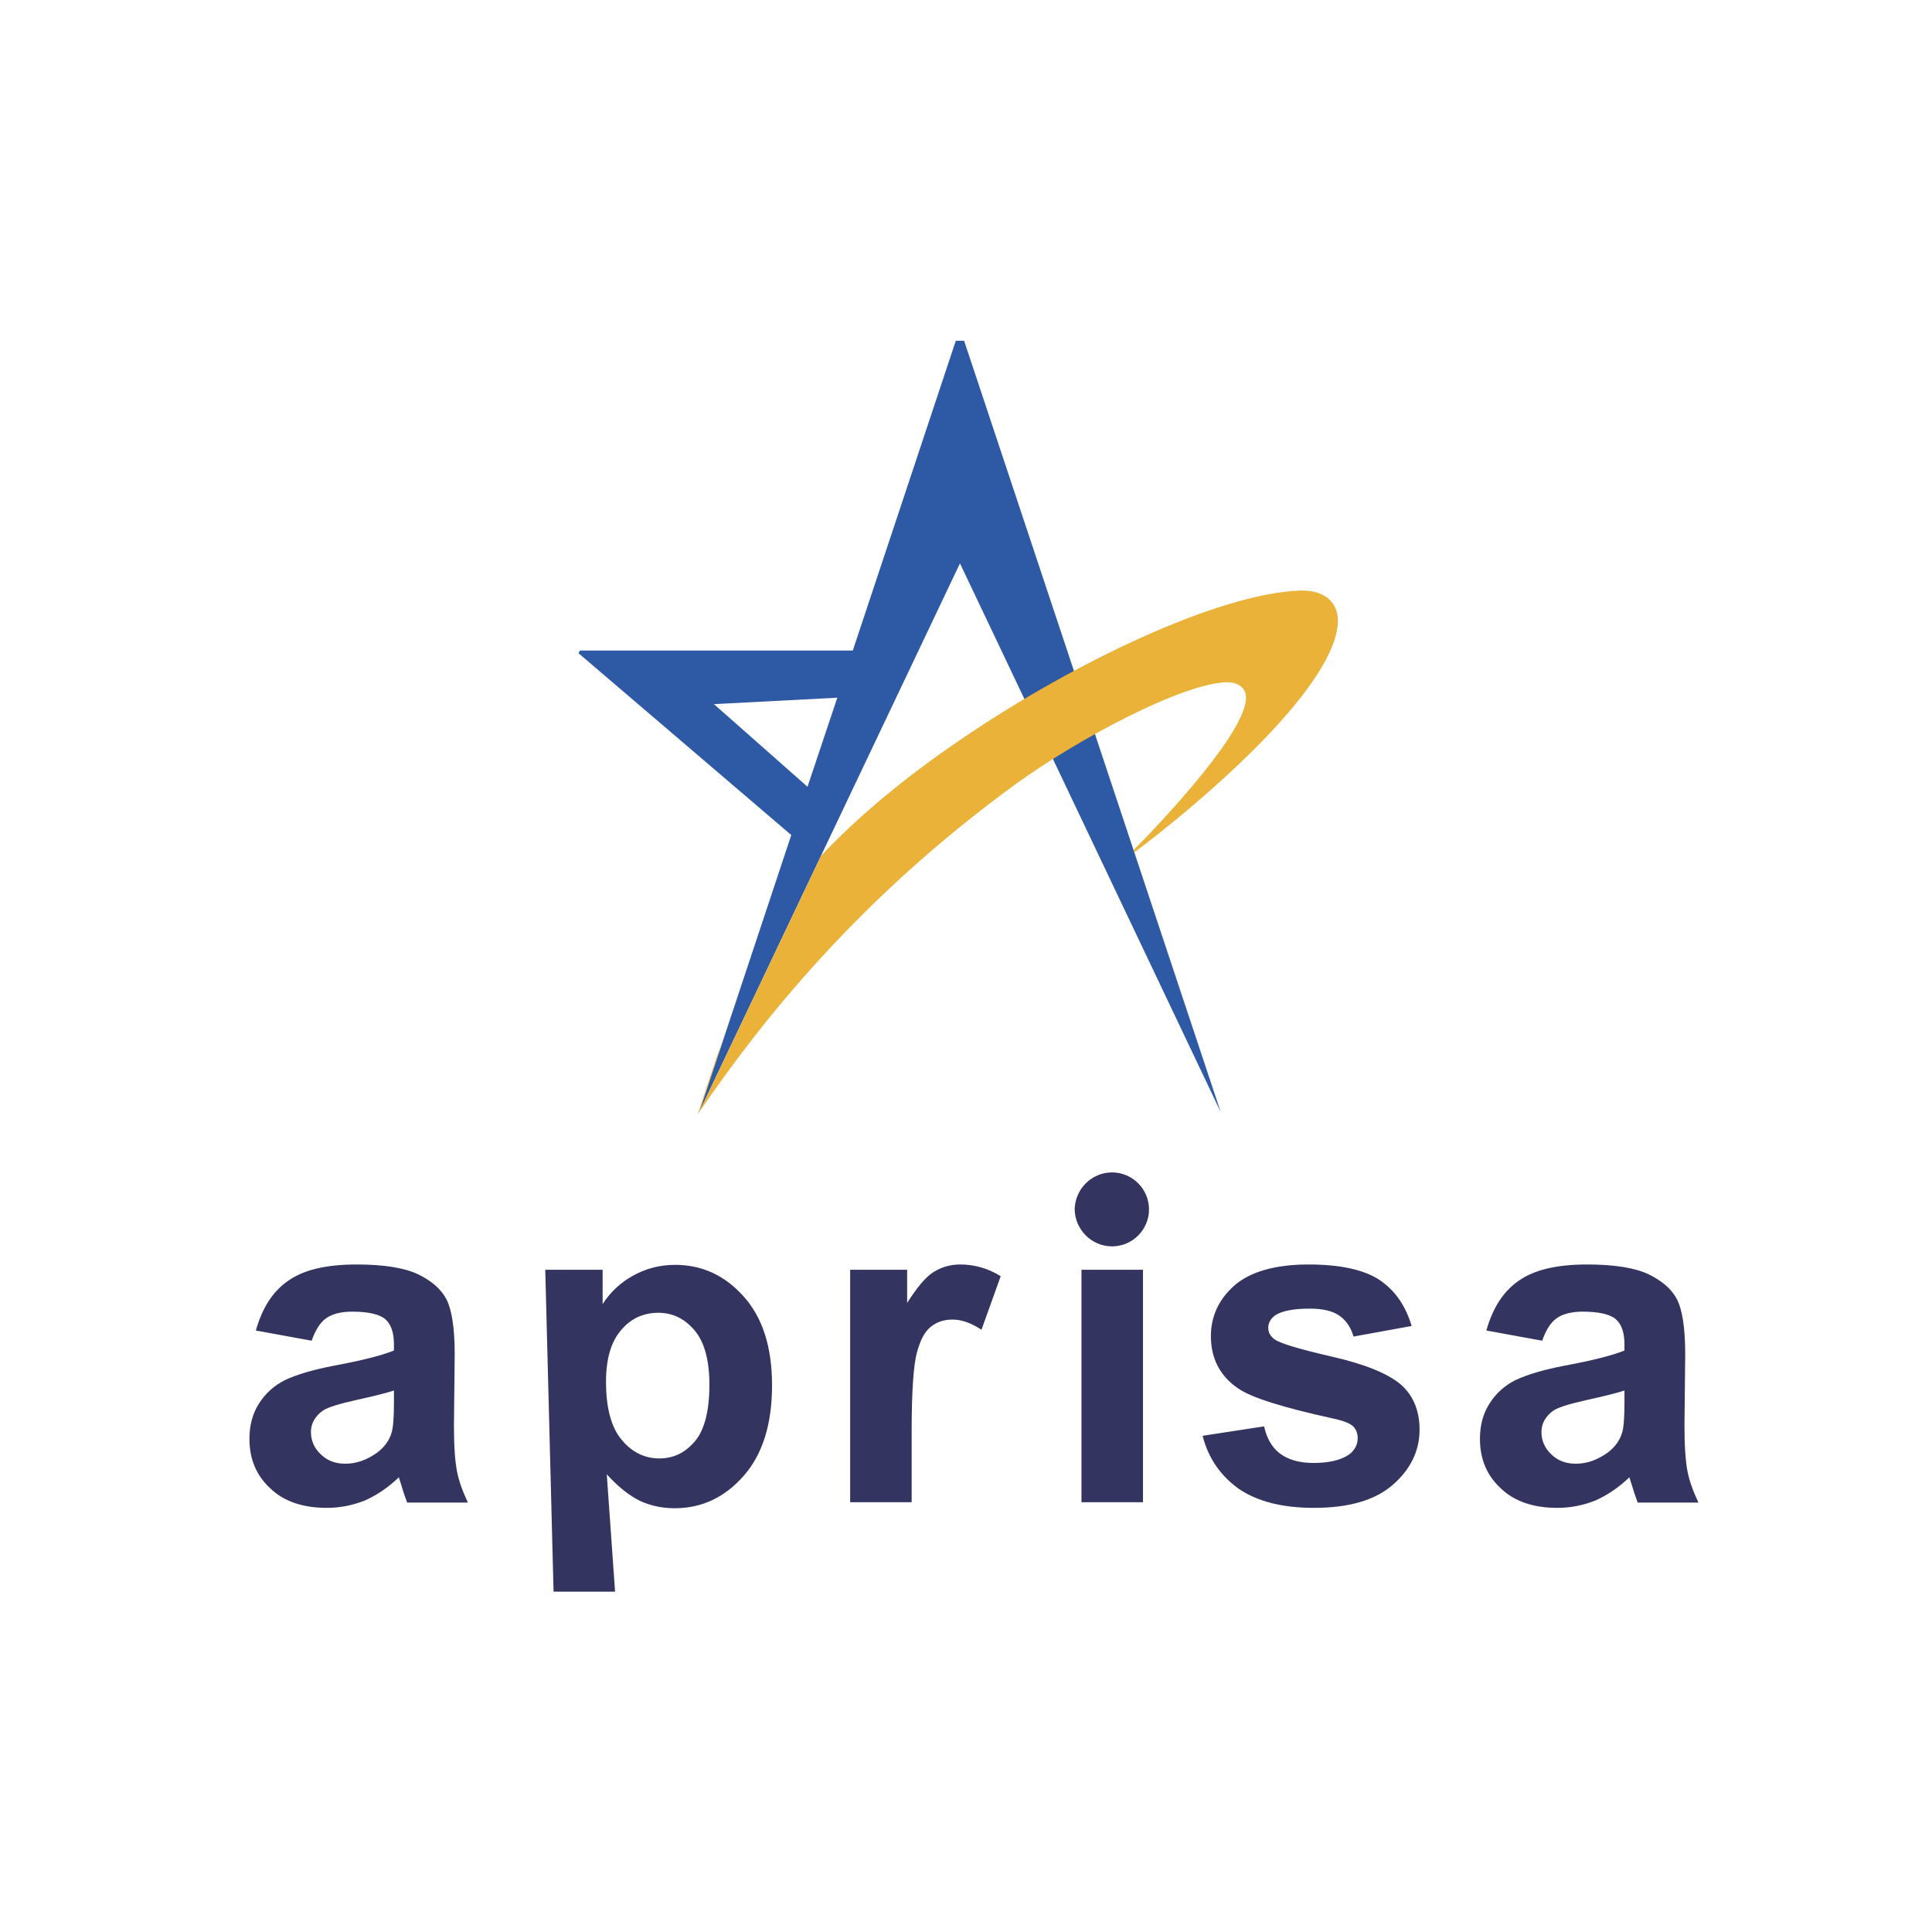 <?xml version="1.0" encoding="utf-8"?>
<!-- Generator: Adobe Illustrator 22.1.0, SVG Export Plug-In . SVG Version: 6.00 Build 0)  -->
<svg version="1.1" id="Layer_1" xmlns="http://www.w3.org/2000/svg" xmlns:xlink="http://www.w3.org/1999/xlink" x="0px" y="0px"
	 viewBox="0 0 512 512" style="enable-background:new 0 0 512 512;" xml:space="preserve">
<style type="text/css">
	.st0{fill:#2E59A5;}
	.st1{fill:#EAB238;}
	.st2{fill:#343460;}
</style>
<g>
	<path class="st0" d="M226,172.4h-72.3l-0.4,0.7l56.4,48.2l-24.4,73.4l69.1-145.4l69.1,145.4l-68-204.4h-2.2L226,172.4z M214,208.5
		l-24.8-21.9l32.7-1.7L214,208.5z"/>
	<path class="st1" d="M184.9,295.3l0.4-0.6l6.3-18.9c-1,2.5-1.6,4.1-1.6,4.1L184.9,295.3L184.9,295.3z M185.3,294.7
		c16.5-24.1,42.2-56.6,84-87c16.3-11.8,43.6-26.4,55.6-26.9c3.2-0.1,4.8,1.4,5.2,3.1c1.8,8.1-20.4,32-29.7,41.4l0.2,0.6
		c17.1-12.8,52.1-42.5,53.9-60.2c0.6-5.6-3-9.3-9.7-9.2c-21.7,0.6-61.8,19.5-93.7,41.9c-13.2,9.2-24.8,19.1-33.5,28.4L185.3,294.7
		L185.3,294.7z"/>
	<path class="st2" d="M82.6,355.3l-14.8-2.7c1.7-6,4.5-10.4,8.6-13.2c4.1-2.9,10.1-4.3,18.1-4.3c7.3,0,12.7,0.9,16.3,2.6
		c3.5,1.7,6.1,3.9,7.5,6.6c1.4,2.7,2.2,7.5,2.2,14.6l-0.2,19c0,5.4,0.3,9.4,0.8,12c0.5,2.6,1.5,5.3,2.9,8.3h-16.1
		c-0.4-1.1-1-2.7-1.6-4.8c-0.2-0.7-0.4-1.3-0.6-1.9c-2.8,2.7-5.8,4.7-8.9,6.1c-3.2,1.3-6.6,2-10.2,2c-6.3,0-11.4-1.7-15-5.2
		c-3.7-3.4-5.5-7.8-5.5-13.1c0-3.5,0.8-6.6,2.5-9.3c1.7-2.7,4-4.8,7-6.3c3-1.4,7.3-2.7,13-3.8c7.6-1.4,12.9-2.8,15.8-4v-1.6
		c0-3.2-0.8-5.4-2.3-6.7c-1.5-1.3-4.5-2-8.8-2c-2.9,0-5.2,0.6-6.8,1.7C84.9,350.4,83.6,352.4,82.6,355.3L82.6,355.3z M104.4,368.5
		c-2.1,0.7-5.4,1.5-9.9,2.5c-4.5,1-7.5,1.9-8.9,2.8c-2.1,1.5-3.2,3.4-3.2,5.7c0,2.3,0.9,4.3,2.6,5.9c1.7,1.7,3.9,2.5,6.5,2.5
		c3,0,5.7-1,8.4-2.9c2-1.5,3.3-3.3,3.9-5.4c0.4-1.4,0.6-4,0.6-7.9V368.5L104.4,368.5z M144.5,336.5h15.2v9.1c2-3.1,4.6-5.6,8-7.5
		c3.4-1.9,7.1-2.9,11.2-2.9c7.2,0,13.2,2.8,18.2,8.4c5,5.6,7.5,13.4,7.5,23.5c0,10.3-2.5,18.3-7.5,24c-5,5.7-11.1,8.6-18.3,8.6
		c-3.4,0-6.5-0.7-9.3-2c-2.8-1.4-5.7-3.7-8.7-7l2.2,31.1h-16.3L144.5,336.5L144.5,336.5z M160.6,366.2c0,6.9,1.4,12.1,4.1,15.3
		c2.7,3.3,6.1,5,10,5c3.8,0,6.9-1.5,9.5-4.6c2.5-3,3.8-8,3.8-14.9c0-6.5-1.3-11.3-3.9-14.4c-2.6-3.1-5.8-4.7-9.6-4.7
		c-4,0-7.3,1.5-9.9,4.6C161.9,355.6,160.6,360.2,160.6,366.2L160.6,366.2z M241.6,398.1h-16.3v-61.6h15.1v8.8c2.6-4.1,4.9-6.9,7-8.2
		c2.1-1.3,4.4-2,7.1-2c3.7,0,7.3,1,10.7,3.1l-5.1,14.2c-2.7-1.8-5.3-2.7-7.6-2.7c-2.3,0-4.2,0.6-5.8,1.9c-1.6,1.2-2.8,3.5-3.7,6.8
		c-0.9,3.3-1.4,10.2-1.4,20.7L241.6,398.1L241.6,398.1L241.6,398.1z M286.6,398.1v-61.6h16.3v61.6H286.6z M318.7,380.5L335,378
		c0.7,3.2,2.1,5.6,4.2,7.2c2.1,1.6,5.1,2.5,8.9,2.5c4.2,0,7.4-0.8,9.5-2.3c1.4-1.1,2.2-2.5,2.2-4.3c0-1.2-0.4-2.3-1.2-3.1
		c-0.8-0.8-2.6-1.5-5.4-2.1c-13.2-2.9-21.5-5.5-25-7.9c-4.9-3.3-7.3-8-7.3-13.9c0-5.3,2.1-9.8,6.3-13.5c4.2-3.6,10.8-5.5,19.6-5.5
		c8.4,0,14.7,1.4,18.8,4.1c4.1,2.8,6.9,6.8,8.5,12.2l-15.4,2.8c-0.7-2.4-1.9-4.2-3.7-5.5c-1.8-1.3-4.5-1.9-7.9-1.9
		c-4.3,0-7.4,0.6-9.2,1.8c-1.2,0.9-1.8,2-1.8,3.3c0,1.2,0.5,2.1,1.6,3c1.5,1.1,6.5,2.6,15.2,4.6c8.7,2,14.7,4.4,18.2,7.3
		c3.4,2.9,5.1,7,5.1,12.1c0,5.6-2.4,10.5-7.1,14.6c-4.7,4.1-11.7,6.1-20.9,6.1c-8.4,0-15-1.7-20-5.1
		C323.4,391,320.2,386.4,318.7,380.5L318.7,380.5z M408.7,355.3l-14.8-2.7c1.7-6,4.5-10.4,8.6-13.2c4.1-2.9,10.1-4.3,18.1-4.3
		c7.3,0,12.7,0.9,16.3,2.6c3.5,1.7,6.1,3.9,7.5,6.6c1.4,2.7,2.2,7.5,2.2,14.6l-0.2,19c0,5.4,0.3,9.4,0.8,12c0.5,2.6,1.5,5.3,2.9,8.3
		H434c-0.6-1.6-1.1-3.2-1.6-4.8c-0.2-0.7-0.4-1.3-0.6-1.9c-2.8,2.7-5.8,4.7-8.9,6.1c-3.2,1.3-6.6,2-10.2,2c-6.3,0-11.4-1.7-15-5.2
		c-3.7-3.4-5.5-7.8-5.5-13.1c0-3.5,0.8-6.6,2.5-9.3s4-4.8,7-6.3c3-1.4,7.3-2.7,13-3.8c7.6-1.4,12.9-2.8,15.8-4v-1.6
		c0-3.2-0.8-5.4-2.3-6.7c-1.5-1.3-4.5-2-8.8-2c-2.9,0-5.2,0.6-6.8,1.7C411,350.4,409.7,352.4,408.7,355.3z M430.5,368.5
		c-2.1,0.7-5.4,1.5-9.9,2.5c-4.5,1-7.5,1.9-8.9,2.8c-2.1,1.5-3.2,3.4-3.2,5.7c0,2.3,0.9,4.3,2.6,5.9c1.7,1.7,3.9,2.5,6.5,2.5
		c3,0,5.7-1,8.4-2.9c2-1.5,3.3-3.3,3.9-5.4c0.4-1.4,0.6-4,0.6-7.9L430.5,368.5L430.5,368.5L430.5,368.5z M294.7,310.7
		c5.4,0,9.8,4.4,9.8,9.8c0,5.4-4.4,9.8-9.8,9.8c-5.4,0-9.8-4.4-9.9-9.8C284.9,315.1,289.3,310.7,294.7,310.7L294.7,310.7z"/>
</g>
</svg>
